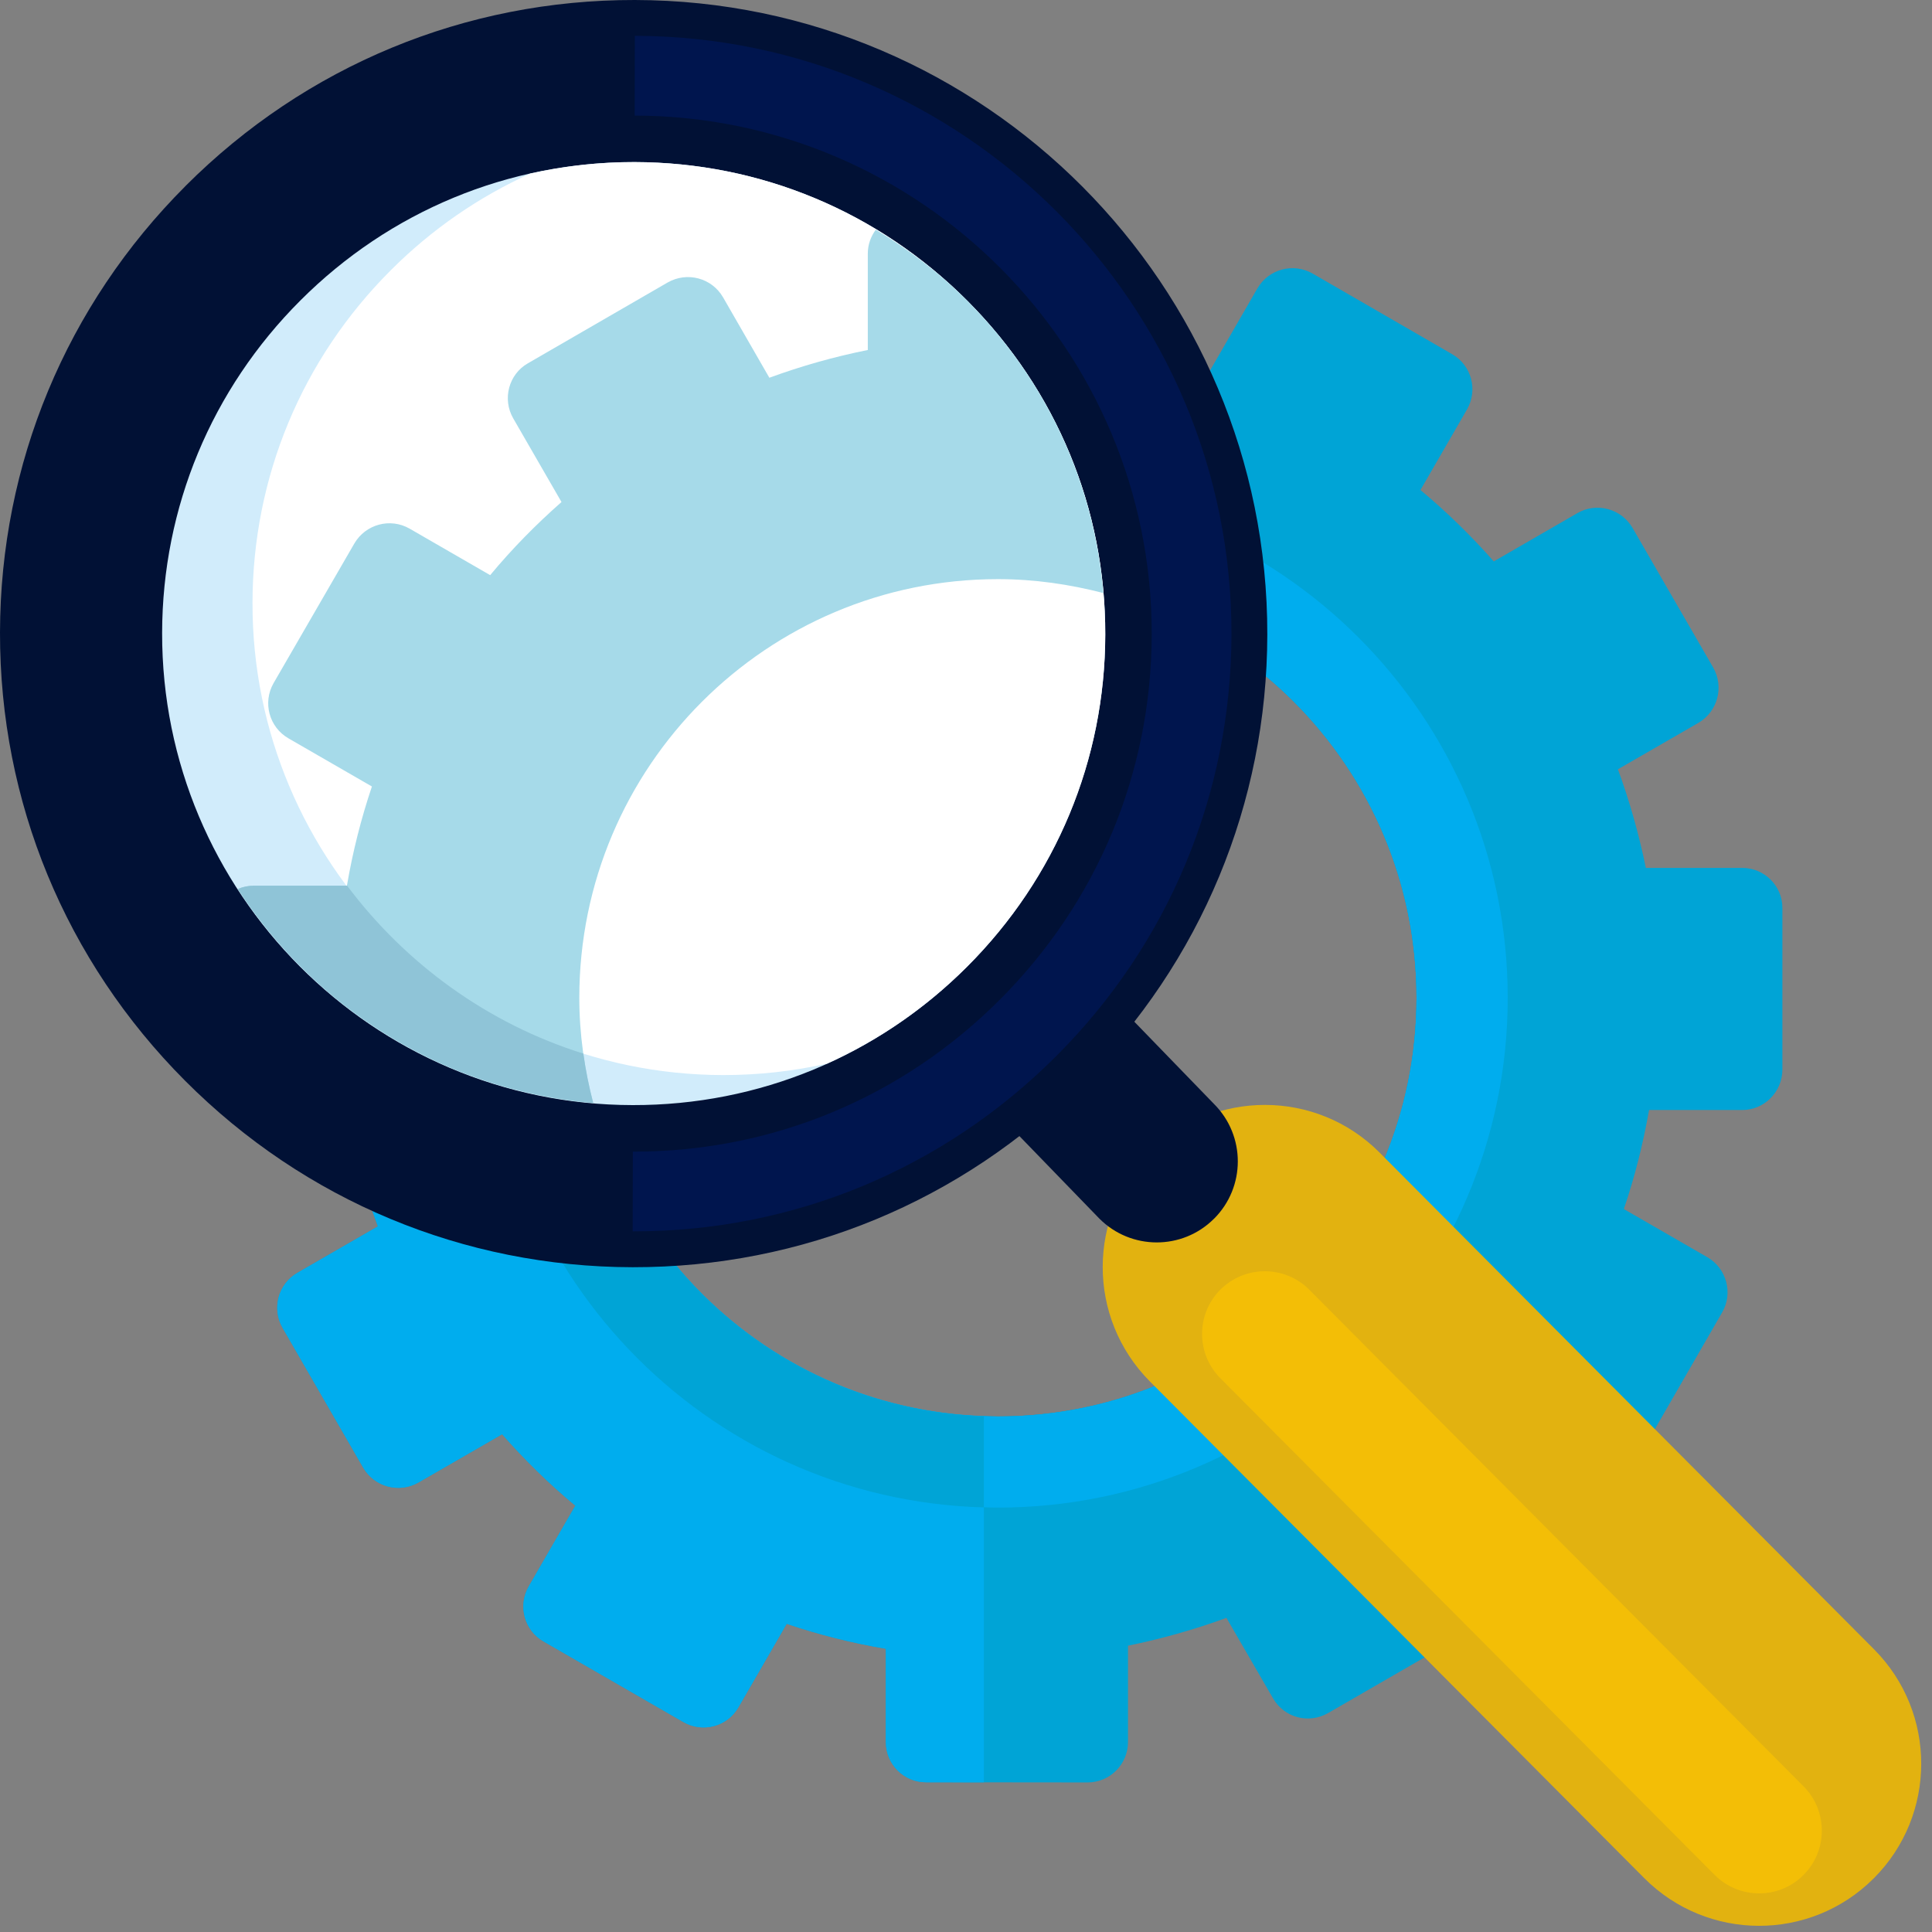 <?xml version="1.0" encoding="UTF-8"?> <svg xmlns="http://www.w3.org/2000/svg" xmlns:xlink="http://www.w3.org/1999/xlink" width="46px" height="46px" viewBox="0 0 46 46" version="1.1"><rect x="0" y="0" width="46" height="46" fill="#808080" stroke="none"/><!-- Generator: Sketch 55.2 (78181) - https://sketchapp.com --><title>OrangeBar-Consult</title><desc>Created with Sketch.</desc><g id="Page-1" stroke="none" stroke-width="1" fill="none" fill-rule="evenodd"><g id="Home" transform="translate(-385, -835)"><g id="OrangeBar-Consult" transform="translate(385, 835)"><path d="M23.761,33.726 C18.256,33.726 13.794,29.261 13.794,23.758 C13.794,18.253 18.256,13.789 23.761,13.789 C29.266,13.789 33.727,18.253 33.727,23.758 C33.727,29.261 29.266,33.726 23.761,33.726 M41.48,20.664 L39.187,20.664 C39.021,19.857 38.8,19.075 38.522,18.316 L40.438,17.211 C40.896,16.944 41.054,16.358 40.791,15.895 L38.87,12.569 C38.601,12.109 38.012,11.953 37.557,12.217 L35.566,13.367 C35.029,12.757 34.445,12.187 33.82,11.667 L34.929,9.748 C35.194,9.285 35.036,8.7 34.577,8.434 L31.251,6.512 C30.793,6.25 30.206,6.406 29.938,6.866 L28.791,8.855 C28.026,8.594 27.237,8.397 26.428,8.257 L26.428,6.038 C26.428,5.508 25.999,5.077 25.467,5.077 L21.628,5.077 C21.092,5.077 20.662,5.508 20.662,6.038 L20.662,8.333 C19.86,8.495 19.076,8.716 18.318,8.994 L17.214,7.079 C16.947,6.616 16.36,6.462 15.896,6.726 L12.569,8.65 C12.111,8.912 11.955,9.501 12.22,9.961 L13.37,11.953 C12.759,12.489 12.189,13.07 11.671,13.694 L9.753,12.586 C9.29,12.321 8.704,12.483 8.438,12.941 L6.513,16.266 C6.25,16.725 6.407,17.314 6.867,17.578 L8.855,18.727 C8.598,19.49 8.397,20.278 8.26,21.088 L6.042,21.088 C5.509,21.088 5.08,21.521 5.08,22.05 L5.08,25.891 C5.08,26.422 5.509,26.851 6.043,26.851 L8.337,26.851 C8.497,27.659 8.719,28.445 8.997,29.2 L7.08,30.306 C6.62,30.573 6.466,31.159 6.729,31.617 L8.648,34.945 C8.913,35.402 9.502,35.562 9.963,35.297 L11.955,34.148 C12.492,34.758 13.075,35.331 13.699,35.849 L12.59,37.77 C12.324,38.229 12.481,38.818 12.941,39.081 L16.271,41.001 C16.73,41.266 17.317,41.109 17.58,40.651 L18.731,38.662 C19.495,38.919 20.281,39.12 21.092,39.256 L21.092,41.478 C21.092,42.008 21.521,42.437 22.05,42.435 L25.896,42.439 C26.426,42.439 26.856,42.008 26.857,41.478 L26.857,39.183 C27.658,39.02 28.442,38.798 29.201,38.521 L30.31,40.436 C30.576,40.898 31.158,41.052 31.62,40.788 L34.949,38.866 C35.407,38.604 35.566,38.013 35.298,37.553 L34.148,35.562 C34.761,35.027 35.331,34.445 35.85,33.82 L37.771,34.93 C38.232,35.195 38.815,35.036 39.084,34.577 L41.004,31.247 C41.269,30.79 41.11,30.201 40.655,29.936 L38.663,28.787 C38.922,28.027 39.121,27.235 39.263,26.429 L41.48,26.429 C42.009,26.429 42.437,25.997 42.438,25.466 L42.438,21.623 C42.441,21.091 42.008,20.664 41.48,20.664" id="Fill-54" fill="#00A4D6"></path><path d="M23.426,33.715 C18.077,33.54 13.793,29.15 13.793,23.758 C13.793,18.364 18.077,13.974 23.426,13.799 L23.426,5.076 L21.628,5.076 C21.092,5.076 20.662,5.508 20.662,6.038 L20.662,8.332 C19.86,8.494 19.076,8.717 18.318,8.994 L17.215,7.078 C16.947,6.616 16.36,6.461 15.896,6.726 L12.569,8.649 C12.111,8.912 11.956,9.501 12.219,9.961 L13.369,11.953 C12.76,12.489 12.189,13.07 11.671,13.694 L9.753,12.587 C9.289,12.321 8.704,12.482 8.437,12.941 L6.513,16.266 C6.25,16.725 6.407,17.314 6.867,17.578 L8.855,18.726 C8.598,19.489 8.398,20.279 8.26,21.088 L6.043,21.088 C5.509,21.088 5.079,21.521 5.08,22.05 L5.079,25.891 C5.079,26.423 5.509,26.851 6.043,26.851 L8.337,26.851 C8.497,27.659 8.719,28.444 8.998,29.2 L7.08,30.307 C6.62,30.573 6.466,31.16 6.729,31.617 L8.649,34.945 C8.913,35.403 9.503,35.562 9.963,35.297 L11.955,34.148 C12.492,34.759 13.075,35.331 13.699,35.849 L12.59,37.77 C12.325,38.229 12.482,38.818 12.94,39.081 L16.271,41.001 C16.73,41.266 17.318,41.109 17.58,40.652 L18.73,38.662 C19.495,38.92 20.281,39.12 21.092,39.256 L21.091,41.478 C21.092,42.008 21.521,42.436 22.051,42.435 L23.426,42.437 L23.426,33.715 Z" id="Fill-55" fill="#00ADEE"></path><path d="M23.761,33.726 C18.256,33.726 13.794,29.261 13.794,23.758 C13.794,18.253 18.256,13.789 23.761,13.789 C29.266,13.789 33.727,18.253 33.727,23.758 C33.727,29.261 29.266,33.726 23.761,33.726 M23.76,11.622 C17.056,11.621 11.623,17.054 11.623,23.759 C11.623,30.459 17.056,35.895 23.76,35.895 C30.463,35.895 35.898,30.459 35.898,23.759 C35.898,17.054 30.464,11.621 23.76,11.622" id="Fill-56" fill="#00A4D6"></path><path d="M23.76,11.622 C23.647,11.621 23.537,11.624 23.426,11.629 L23.426,13.8 C23.537,13.796 23.647,13.789 23.761,13.789 C29.266,13.789 33.727,18.253 33.727,23.758 C33.727,29.261 29.266,33.726 23.761,33.726 C23.647,33.726 23.537,33.719 23.426,33.715 L23.426,35.887 C23.537,35.89 23.647,35.895 23.76,35.895 C30.463,35.895 35.898,30.459 35.898,23.759 C35.898,17.054 30.464,11.621 23.76,11.622" id="Fill-57" fill="#00ADEE"></path><path d="M44.613,44.723 C44.61,44.724 44.609,44.727 44.606,44.729 C43.097,46.233 40.653,46.226 39.148,44.717 L27.378,32.891 C25.877,31.381 25.882,28.941 27.385,27.439 C27.388,27.437 27.39,27.435 27.391,27.433 C28.903,25.928 31.347,25.933 32.849,27.444 L44.621,39.27 C46.121,40.78 46.117,43.218 44.613,44.723" id="Fill-58" fill="#E2B210"></path><path d="M42.934,44.649 C42.354,45.227 41.406,45.224 40.824,44.64 L29.055,32.814 C28.476,32.232 28.476,31.286 29.057,30.705 C29.644,30.121 30.592,30.123 31.173,30.707 L42.943,42.533 C43.522,43.116 43.522,44.061 42.94,44.643 L42.934,44.649 Z" id="Fill-59" fill="#F3BE06"></path><path d="M4.42,4.426 L4.42,4.425 C7.281,1.564 11.08,-0.007 15.116,-5.68434189e-14 C23.434,0.015 30.189,6.794 30.174,15.111 C30.168,19.124 28.597,22.904 25.751,25.749 C22.892,28.608 19.096,30.178 15.061,30.172 C11.037,30.165 7.253,28.587 4.405,25.73 C1.557,22.872 -0.007,19.082 2.84217094e-14,15.058 C0.007,11.046 1.576,7.27 4.42,4.426" id="Fill-60" fill="#011135"></path><path d="M7.153,7.153 C5.035,9.27 3.866,12.082 3.86,15.067 C3.848,21.257 8.873,26.303 15.064,26.312 C18.067,26.318 20.893,25.149 23.026,23.017 C25.142,20.901 26.311,18.091 26.316,15.107 C26.322,12.113 25.156,9.294 23.036,7.166 C20.916,5.038 18.1,3.865 15.106,3.859 C12.107,3.855 9.282,5.024 7.153,7.153" id="Fill-61" fill="#D1ECFB"></path><path d="M23.036,7.166 C20.916,5.038 18.1,3.865 15.105,3.859 C14.262,3.858 13.434,3.952 12.629,4.131 C11.407,4.684 10.281,5.456 9.303,6.436 C7.185,8.552 6.017,11.363 6.012,14.351 C6,20.54 11.027,25.585 17.216,25.597 C18.06,25.598 18.89,25.504 19.694,25.324 C20.918,24.77 22.046,23.997 23.025,23.017 C25.143,20.9 26.311,18.091 26.316,15.107 C26.322,12.114 25.156,9.294 23.036,7.166" id="Fill-62" fill="#FFFFFF"></path><path d="M28.903,29.019 C28.149,29.771 26.927,29.769 26.174,29.013 L23.77,26.532 C23.019,25.776 23.02,24.557 23.772,23.805 C23.772,23.805 23.776,23.804 23.777,23.803 C24.532,23.05 25.752,23.052 26.506,23.809 L28.91,26.29 C29.66,27.044 29.659,28.264 28.907,29.016 C28.907,29.016 28.903,29.018 28.903,29.019" id="Fill-63" fill="#011135"></path><path d="M15.115,0.853 C22.962,0.868 29.335,7.264 29.321,15.111 C29.312,18.9 27.831,22.463 25.148,25.146 C22.458,27.837 18.888,29.318 15.091,29.318 L15.064,29.318 L15.067,27.42 L15.091,27.42 C18.381,27.42 21.474,26.136 23.804,23.803 C26.13,21.478 27.415,18.39 27.422,15.107 C27.434,8.308 21.911,2.765 15.111,2.752 L15.115,0.853 Z" id="Fill-64" fill="#00154E"></path><path d="M13.793,23.758 C13.793,18.253 18.256,13.789 23.76,13.789 C24.629,13.789 25.466,13.912 26.27,14.12 C26.047,11.499 24.921,9.058 23.036,7.166 C22.373,6.501 21.636,5.941 20.853,5.468 C20.734,5.629 20.662,5.825 20.662,6.038 L20.662,8.333 C19.86,8.494 19.076,8.716 18.318,8.994 L17.215,7.078 C16.946,6.616 16.36,6.462 15.896,6.726 L12.569,8.65 C12.111,8.912 11.956,9.501 12.219,9.96 L13.369,11.953 C12.76,12.489 12.189,13.07 11.671,13.694 L9.753,12.587 C9.289,12.321 8.704,12.483 8.437,12.94 L6.513,16.266 C6.25,16.725 6.407,17.314 6.867,17.579 L8.855,18.726 C8.598,19.49 8.398,20.279 8.26,21.088 L6.043,21.088 C5.907,21.088 5.778,21.116 5.661,21.167 C7.498,24.004 10.574,25.961 14.124,26.263 C13.916,25.461 13.793,24.624 13.793,23.758" id="Fill-65" fill="#A6DAE9"></path><path d="M8.261,21.084 C8.26,21.085 8.26,21.086 8.26,21.088 L6.042,21.088 C5.907,21.088 5.778,21.117 5.661,21.167 C5.755,21.313 5.855,21.455 5.955,21.596 C6.024,21.691 6.095,21.784 6.166,21.878 C6.329,22.091 6.5,22.3 6.679,22.502 C6.756,22.59 6.834,22.677 6.914,22.763 C7.08,22.939 7.252,23.108 7.427,23.274 C7.536,23.374 7.643,23.475 7.754,23.571 C7.883,23.683 8.015,23.791 8.15,23.897 C8.252,23.977 8.357,24.054 8.462,24.132 C8.669,24.283 8.881,24.429 9.098,24.566 C9.202,24.632 9.306,24.696 9.412,24.758 C9.635,24.89 9.863,25.012 10.095,25.128 C10.212,25.186 10.328,25.245 10.447,25.299 C10.605,25.37 10.763,25.439 10.924,25.504 C11.071,25.563 11.223,25.616 11.373,25.669 C11.596,25.748 11.822,25.82 12.051,25.884 C12.169,25.917 12.289,25.947 12.409,25.976 C12.674,26.042 12.943,26.098 13.215,26.143 C13.341,26.164 13.466,26.184 13.592,26.202 C13.768,26.225 13.945,26.247 14.124,26.262 C14.024,25.878 13.945,25.486 13.889,25.086 C11.615,24.374 9.659,22.949 8.261,21.084" id="Fill-66" fill="#8FC4D7"></path></g></g></g></svg> 